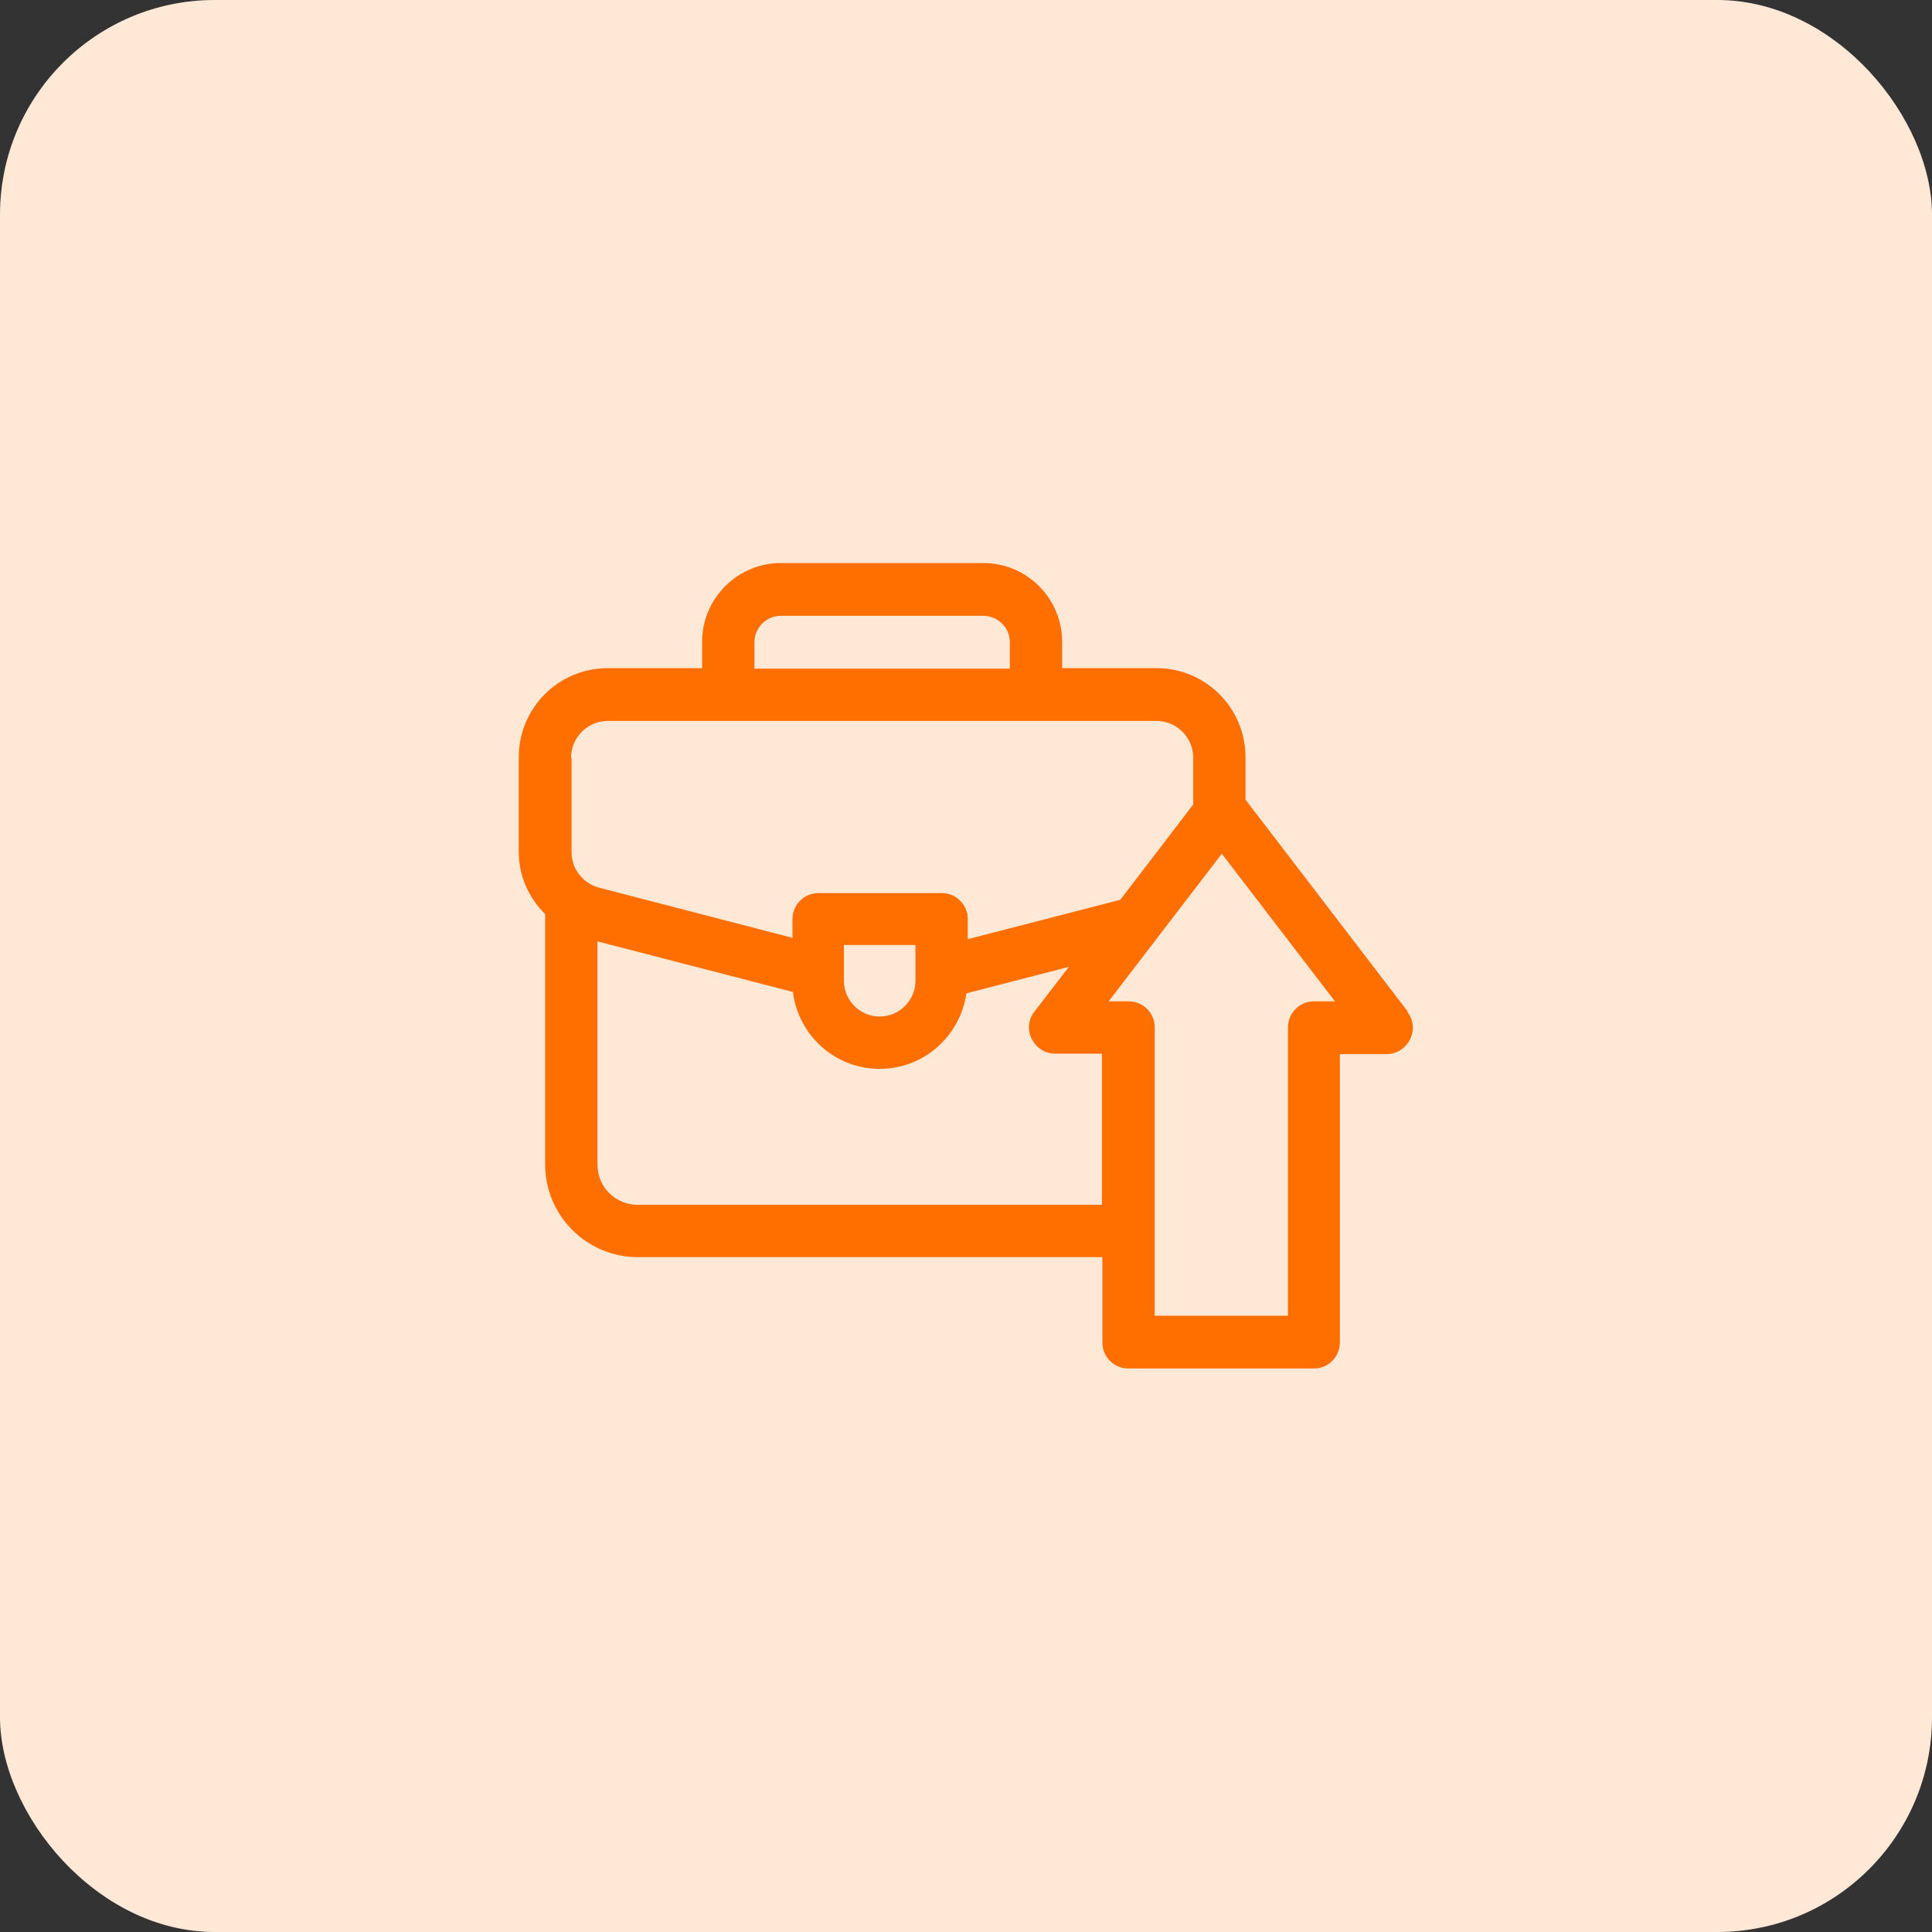<svg width="72" height="72" viewBox="0 0 72 72" fill="none" xmlns="http://www.w3.org/2000/svg">
<rect x="0" y="0" width="72" height="72" fill="#333333" stroke="none"/>
<rect width="72" height="72" rx="8" fill="#FFE8D6"/>
<path d="M52.466 37.7L46.416 29.8V28.217C46.416 26.383 44.933 24.9 43.1 24.9H39.583V23.917C39.583 22.3 38.266 20.983 36.65 20.983H29.1C27.483 20.983 26.166 22.3 26.166 23.917V24.9H22.65C20.816 24.9 19.333 26.383 19.333 28.217V31.75C19.333 32.667 19.716 33.467 20.316 34.067V43.4C20.316 45.3 21.866 46.85 23.766 46.85H41.083V50.033C41.083 50.567 41.516 51 42.05 51H48.966C49.5 51 49.933 50.567 49.933 50.033V39.283H51.683C52.05 39.283 52.383 39.067 52.55 38.733C52.716 38.4 52.683 38 52.45 37.717L52.466 37.7ZM28.116 23.933C28.116 23.4 28.55 22.95 29.1 22.95H36.65C37.183 22.95 37.633 23.383 37.633 23.933V24.917H28.116V23.933ZM21.283 28.233C21.283 27.483 21.9 26.867 22.65 26.867H43.1C43.85 26.867 44.466 27.483 44.466 28.233V29.983L41.75 33.533L36.066 35V34.25C36.066 33.717 35.633 33.283 35.1 33.283H30.5C29.966 33.283 29.533 33.717 29.533 34.25V34.95L22.333 33.083C21.716 32.917 21.3 32.383 21.3 31.75V28.217L21.283 28.233ZM34.116 35.217V36.55C34.116 37.283 33.516 37.883 32.783 37.883C32.05 37.883 31.45 37.283 31.45 36.55V35.217H34.116ZM23.766 44.9C22.933 44.9 22.266 44.233 22.266 43.4V35.083L29.55 36.967C29.75 38.583 31.116 39.833 32.783 39.833C34.45 39.833 35.783 38.6 36.016 37.017L39.833 36.033L38.55 37.7C38.316 38 38.283 38.383 38.45 38.717C38.616 39.05 38.95 39.267 39.316 39.267H41.066V44.9H23.766ZM48.966 37.317C48.433 37.317 48 37.75 48 38.283V49.033H43.033V38.283C43.033 37.75 42.6 37.317 42.066 37.317H41.316L45.533 31.817L49.75 37.317H49H48.966Z" fill="#FF6F00"/>
</svg>
